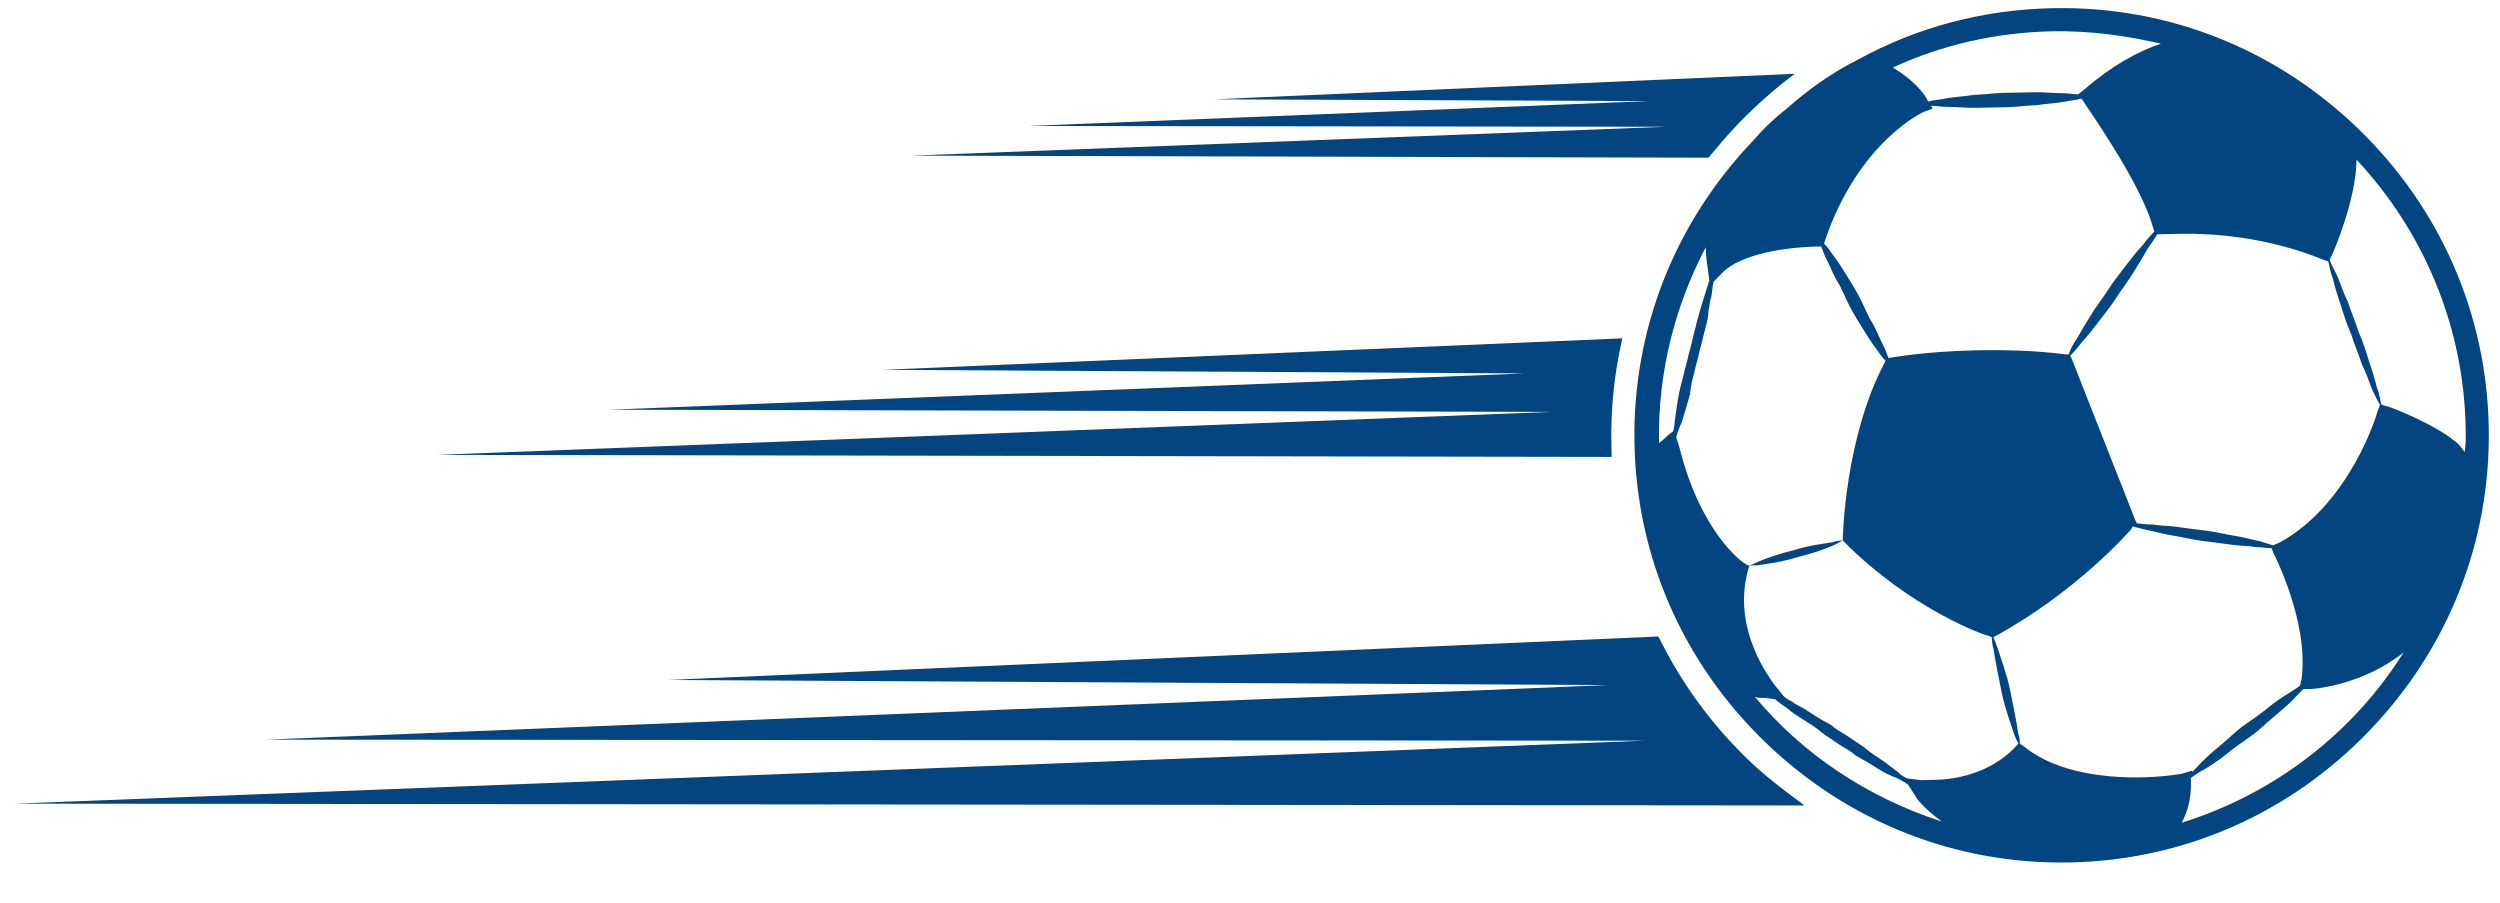 <svg width="584" height="211" viewBox="0 0 584 211" fill="none" xmlns="http://www.w3.org/2000/svg">
<path d="M421.536 188.155C417.089 184.868 412.643 181.581 408.52 177.613C399.588 169.017 392.659 159.37 387.396 148.68L155.924 158.845L375.474 160.036L62.108 172.781L384.153 173.022L3.382 187.731L421.536 188.155Z" fill="#034580"/>
<path d="M376.476 106.737C376.457 105.726 376.437 104.715 376.418 103.703C376.257 95.276 377.113 87.166 378.981 79.037L206.131 86.394L356.207 87.23L142.238 95.71L362.449 96.215L101.975 106.261L376.476 106.737Z" fill="#034580"/>
<path d="M399.08 36.838C401.388 34.096 403.696 31.355 406.01 28.95C409.978 24.827 414.62 20.692 419.274 17.23L283.491 23.203L385.001 23.619L240.11 29.429L389.162 29.61L212.928 36.356L399.08 36.838Z" fill="#034580"/>
<path d="M553.391 170.792C571.907 151.554 581.879 126.409 581.369 99.779C580.859 73.149 569.932 48.404 550.693 29.888C531.455 11.373 506.31 1.401 479.68 1.911C463.499 2.22 448.064 6.225 434.048 13.912C427.702 17.069 422.049 21.224 417.407 25.359C414.749 27.433 412.097 29.845 409.789 32.587C391.274 51.825 381.302 76.97 381.812 103.6C382.321 130.23 393.249 154.975 412.487 173.49C431.726 192.006 456.871 201.978 483.501 201.468C510.131 200.958 534.876 190.031 553.391 170.792ZM409.921 162.749C410.602 163.073 411.276 163.06 412.287 163.041L414.653 163.332C415.341 163.994 416.365 164.649 417.732 165.634C418.42 166.295 419.444 166.95 420.468 167.605C421.492 168.26 422.516 168.915 423.54 169.569C424.565 170.224 425.595 171.216 426.619 171.871C427.644 172.526 429.011 173.511 430.036 174.166C431.06 174.821 432.421 175.469 433.452 176.461C434.476 177.116 435.837 177.764 436.861 178.419C438.91 179.729 440.958 181.038 442.993 181.674C444.018 182.329 445.035 182.646 445.722 183.308L447.46 185.972C447.466 186.309 449.54 188.967 453.643 191.924C435.998 186.192 420.966 176.026 409.921 162.749ZM387.542 103.49C387.226 86.973 391.311 71.383 398.469 57.757C398.521 60.454 398.896 62.47 398.896 62.47L399.292 65.497C398.974 66.515 398.656 67.533 398.338 68.55C398.021 69.568 397.703 70.586 397.385 71.604C397.067 72.621 396.756 73.976 396.438 74.994C396.127 76.349 395.809 77.366 395.498 78.721C395.187 80.076 394.876 81.431 394.558 82.449C394.247 83.803 393.935 85.158 393.618 86.176C393.306 87.531 392.995 88.886 392.677 89.903C392.048 92.276 391.756 94.642 391.458 96.671C391.153 98.363 391.179 99.711 390.861 100.729L389.532 101.766C389.202 102.11 388.54 102.797 387.542 103.49C387.549 103.827 387.549 103.827 387.542 103.49ZM575.976 99.882C576.014 101.905 576.047 103.59 575.748 105.619C575.055 104.621 574.361 103.622 573.337 102.968C568.54 99.013 558.007 94.831 557.332 94.844L556.315 94.526C555.958 93.521 555.932 92.173 555.226 90.5C554.857 88.821 554.137 86.474 553.424 84.465C552.705 82.118 551.986 79.771 550.929 77.431C550.21 75.084 549.153 72.744 548.434 70.397C547.384 68.394 546.665 66.047 545.958 64.375C545.258 63.039 544.558 61.704 544.202 60.699L544.85 59.338C545.174 58.657 550.342 46.756 550.498 37.311C565.99 53.875 575.517 75.949 575.976 99.882ZM443.305 180.319C441.593 179.003 439.882 177.687 437.834 176.377C436.81 175.722 435.779 174.73 434.755 174.076C433.731 173.421 432.363 172.435 431.339 171.781C430.315 171.126 428.953 170.477 427.923 169.485C426.898 168.831 425.537 168.182 424.513 167.527C423.489 166.873 422.465 166.218 421.44 165.563C420.416 164.908 419.399 164.59 418.711 163.929C418.031 163.605 417.35 163.281 416.663 162.62L414.245 159.631C414.239 159.294 403.887 147.015 408.66 132.086L408.323 132.093C408.997 132.08 409.671 132.067 410.682 132.048C413.035 131.665 416.4 131.264 419.751 130.188C422.772 129.456 426.124 128.38 428.464 127.323C429.132 126.973 429.8 126.623 430.467 126.273L430.811 126.604C446.627 142.487 463.941 148.563 464.615 148.55L465.296 148.874C465.309 149.548 465.328 150.56 465.685 151.564C466.073 154.255 466.819 157.95 467.564 161.645C468.309 165.34 469.728 169.022 470.448 171.369C470.804 172.374 471.154 173.041 471.504 173.709L470.843 174.396C470.512 174.74 464.58 181.935 451.771 182.18C450.759 182.2 449.748 182.219 448.737 182.238L446.371 181.946C445.36 181.966 444.335 181.311 443.305 180.319ZM395.666 87.486C395.977 86.131 396.289 84.776 396.606 83.758C396.918 82.403 397.229 81.049 397.547 80.031C397.858 78.676 398.169 77.321 398.487 76.303C398.798 74.949 399.116 73.931 399.09 72.583C399.408 71.565 399.382 70.216 399.706 69.536C400.017 68.181 399.992 66.833 400.309 65.815L401.962 64.097C407.246 58.264 421.397 57.655 424.094 57.604C424.431 57.597 424.768 57.591 424.768 57.591L425.443 57.578C425.799 58.583 426.155 59.587 426.855 60.923C427.555 62.258 428.268 64.268 429.312 65.934C430.355 67.6 431.068 69.61 432.118 71.613C433.168 73.616 434.212 75.282 435.255 76.948C436.299 78.614 437.343 80.281 438.38 81.609C439.073 82.608 439.767 83.606 440.454 84.267L440.13 84.948C431.02 102.32 430.448 125.262 430.467 126.273C429.793 126.286 429.119 126.299 428.114 126.656C425.761 127.038 422.397 127.439 419.045 128.515C416.024 129.248 412.673 130.323 410.332 131.38C409.665 131.73 408.997 132.08 408.323 132.093L407.298 131.438C407.298 131.438 397.394 124.883 392.281 104.411L391.561 102.064C391.879 101.047 392.197 100.029 392.845 98.668C393.481 96.632 394.116 94.597 394.745 92.224C395.037 89.858 395.348 88.503 395.666 87.486ZM503.959 54.725L505.307 54.7C505.307 54.7 506.993 54.667 509.689 54.616C516.431 54.487 529.597 55.246 542.853 60.725L543.871 61.043C544.228 62.048 544.253 63.396 544.96 65.069C545.329 66.748 546.049 69.094 546.761 71.104C547.481 73.451 548.2 75.797 549.257 78.138C549.976 80.484 551.032 82.825 551.752 85.171C552.802 87.174 553.521 89.521 554.228 91.194C554.928 92.529 555.284 93.534 555.978 94.532L555.336 96.231C555.342 96.568 549.001 117.597 532.651 126.677L530.978 127.384C529.961 127.066 528.943 126.748 527.925 126.43C526.233 126.126 524.198 125.49 522.169 125.192C520.14 124.893 517.767 124.264 515.401 123.973C513.035 123.681 510.669 123.389 508.64 123.09C506.611 122.792 504.589 122.831 502.897 122.526C501.211 122.558 499.856 122.247 499.182 122.26L498.832 121.592L483.945 83.772L483.595 83.104C484.256 82.417 485.248 81.386 486.234 80.019C487.556 78.645 488.872 76.933 490.188 75.222C491.504 73.511 493.151 71.456 494.461 69.408C495.77 67.359 497.417 65.304 498.396 63.6C499.706 61.551 500.685 59.846 501.664 58.142C502.649 56.774 503.304 55.75 503.959 54.725ZM535.008 161.702C533.342 162.746 531.676 163.789 530.016 165.17C528.356 166.551 526.36 167.938 524.363 169.325C522.366 170.712 520.713 172.43 519.053 173.81C517.394 175.191 515.734 176.572 514.411 177.946C513.42 178.976 512.758 179.663 512.097 180.351L512.091 180.013L509.744 180.733C509.744 180.733 505.712 181.484 500.318 181.588C492.228 181.743 480.741 180.614 473.209 174.688L471.841 173.703C471.828 173.029 471.815 172.354 471.459 171.35C471.07 168.659 470.325 164.964 469.58 161.269C468.835 157.574 467.415 153.892 466.696 151.545C466.34 150.54 465.983 149.535 465.633 148.868C484.991 138.381 497.198 124.321 497.86 123.634L498.184 122.953C499.202 123.271 500.556 123.582 501.911 123.894C503.603 124.198 505.639 124.834 507.668 125.132C509.697 125.431 512.069 126.06 514.435 126.352C516.801 126.643 519.167 126.935 521.196 127.234C523.225 127.532 525.248 127.493 526.94 127.798C528.288 127.772 529.643 128.084 530.654 128.064L531.011 129.069C531.011 129.069 539.411 145.095 537.646 158.617L537.335 159.972C537.342 160.309 536.006 161.009 535.008 161.702ZM511.805 182.717L511.786 181.705C512.784 181.012 513.782 180.318 515.118 179.618C516.784 178.575 518.45 177.531 520.11 176.151C521.769 174.77 523.766 173.383 525.763 171.996C527.76 170.609 529.413 168.891 531.072 167.51C532.732 166.13 534.392 164.749 535.714 163.375C536.706 162.344 537.367 161.657 538.029 160.97L540.051 160.931C540.725 160.918 551.836 160.031 561.47 152.428C549.69 171.2 531.414 185.376 509.626 192.2C510.929 189.815 511.883 186.762 511.805 182.717ZM486.498 23.362C486.504 23.699 500.012 42.324 502.915 53.059L503.272 54.064C502.611 54.751 501.619 55.782 500.633 57.15C499.311 58.524 497.995 60.235 496.678 61.946C495.362 63.658 493.716 65.713 492.406 67.761C491.096 69.809 489.45 71.864 488.471 73.569C487.161 75.617 486.182 77.322 485.203 79.027C484.218 80.395 483.569 81.756 483.251 82.774L482.577 82.787C475.816 81.904 468.731 81.703 461.652 81.838C449.517 82.071 441.789 83.567 441.452 83.574L441.115 83.58C440.759 82.576 440.402 81.571 439.702 80.235C439.002 78.9 438.289 76.89 437.246 75.224C436.202 73.558 435.489 71.548 434.439 69.545C433.389 67.542 432.346 65.876 431.302 64.21C430.259 62.544 429.215 60.878 428.178 59.549C427.484 58.55 426.791 57.552 426.104 56.891L426.422 55.873C434.41 32.789 449.456 26.094 449.456 26.094L451.466 25.381L451.116 24.714C452.127 24.694 453.482 25.006 455.168 24.973C456.853 24.941 459.219 25.233 461.579 25.188C463.938 25.142 466.298 25.097 468.658 25.052C471.017 25.007 473.708 24.618 475.73 24.579C478.083 24.197 480.106 24.159 482.122 23.783C483.801 23.413 485.149 23.387 486.154 23.031L486.498 23.362ZM486.79 20.996L485.461 22.033C484.449 22.052 483.094 21.741 481.746 21.767C480.061 21.799 477.695 21.507 475.335 21.552C472.975 21.597 470.616 21.642 468.256 21.688C465.896 21.733 463.206 22.122 461.184 22.16C458.83 22.543 456.808 22.581 454.792 22.957C453.113 23.327 451.764 23.352 450.422 23.715L450.072 23.048C448.329 20.046 444.906 17.414 442.177 15.78C453.542 10.504 466.299 7.562 479.446 7.31C488.21 7.143 496.663 8.33 504.792 10.197C499.431 11.986 493.091 15.479 486.79 20.996Z" fill="#034580"/>
</svg>
